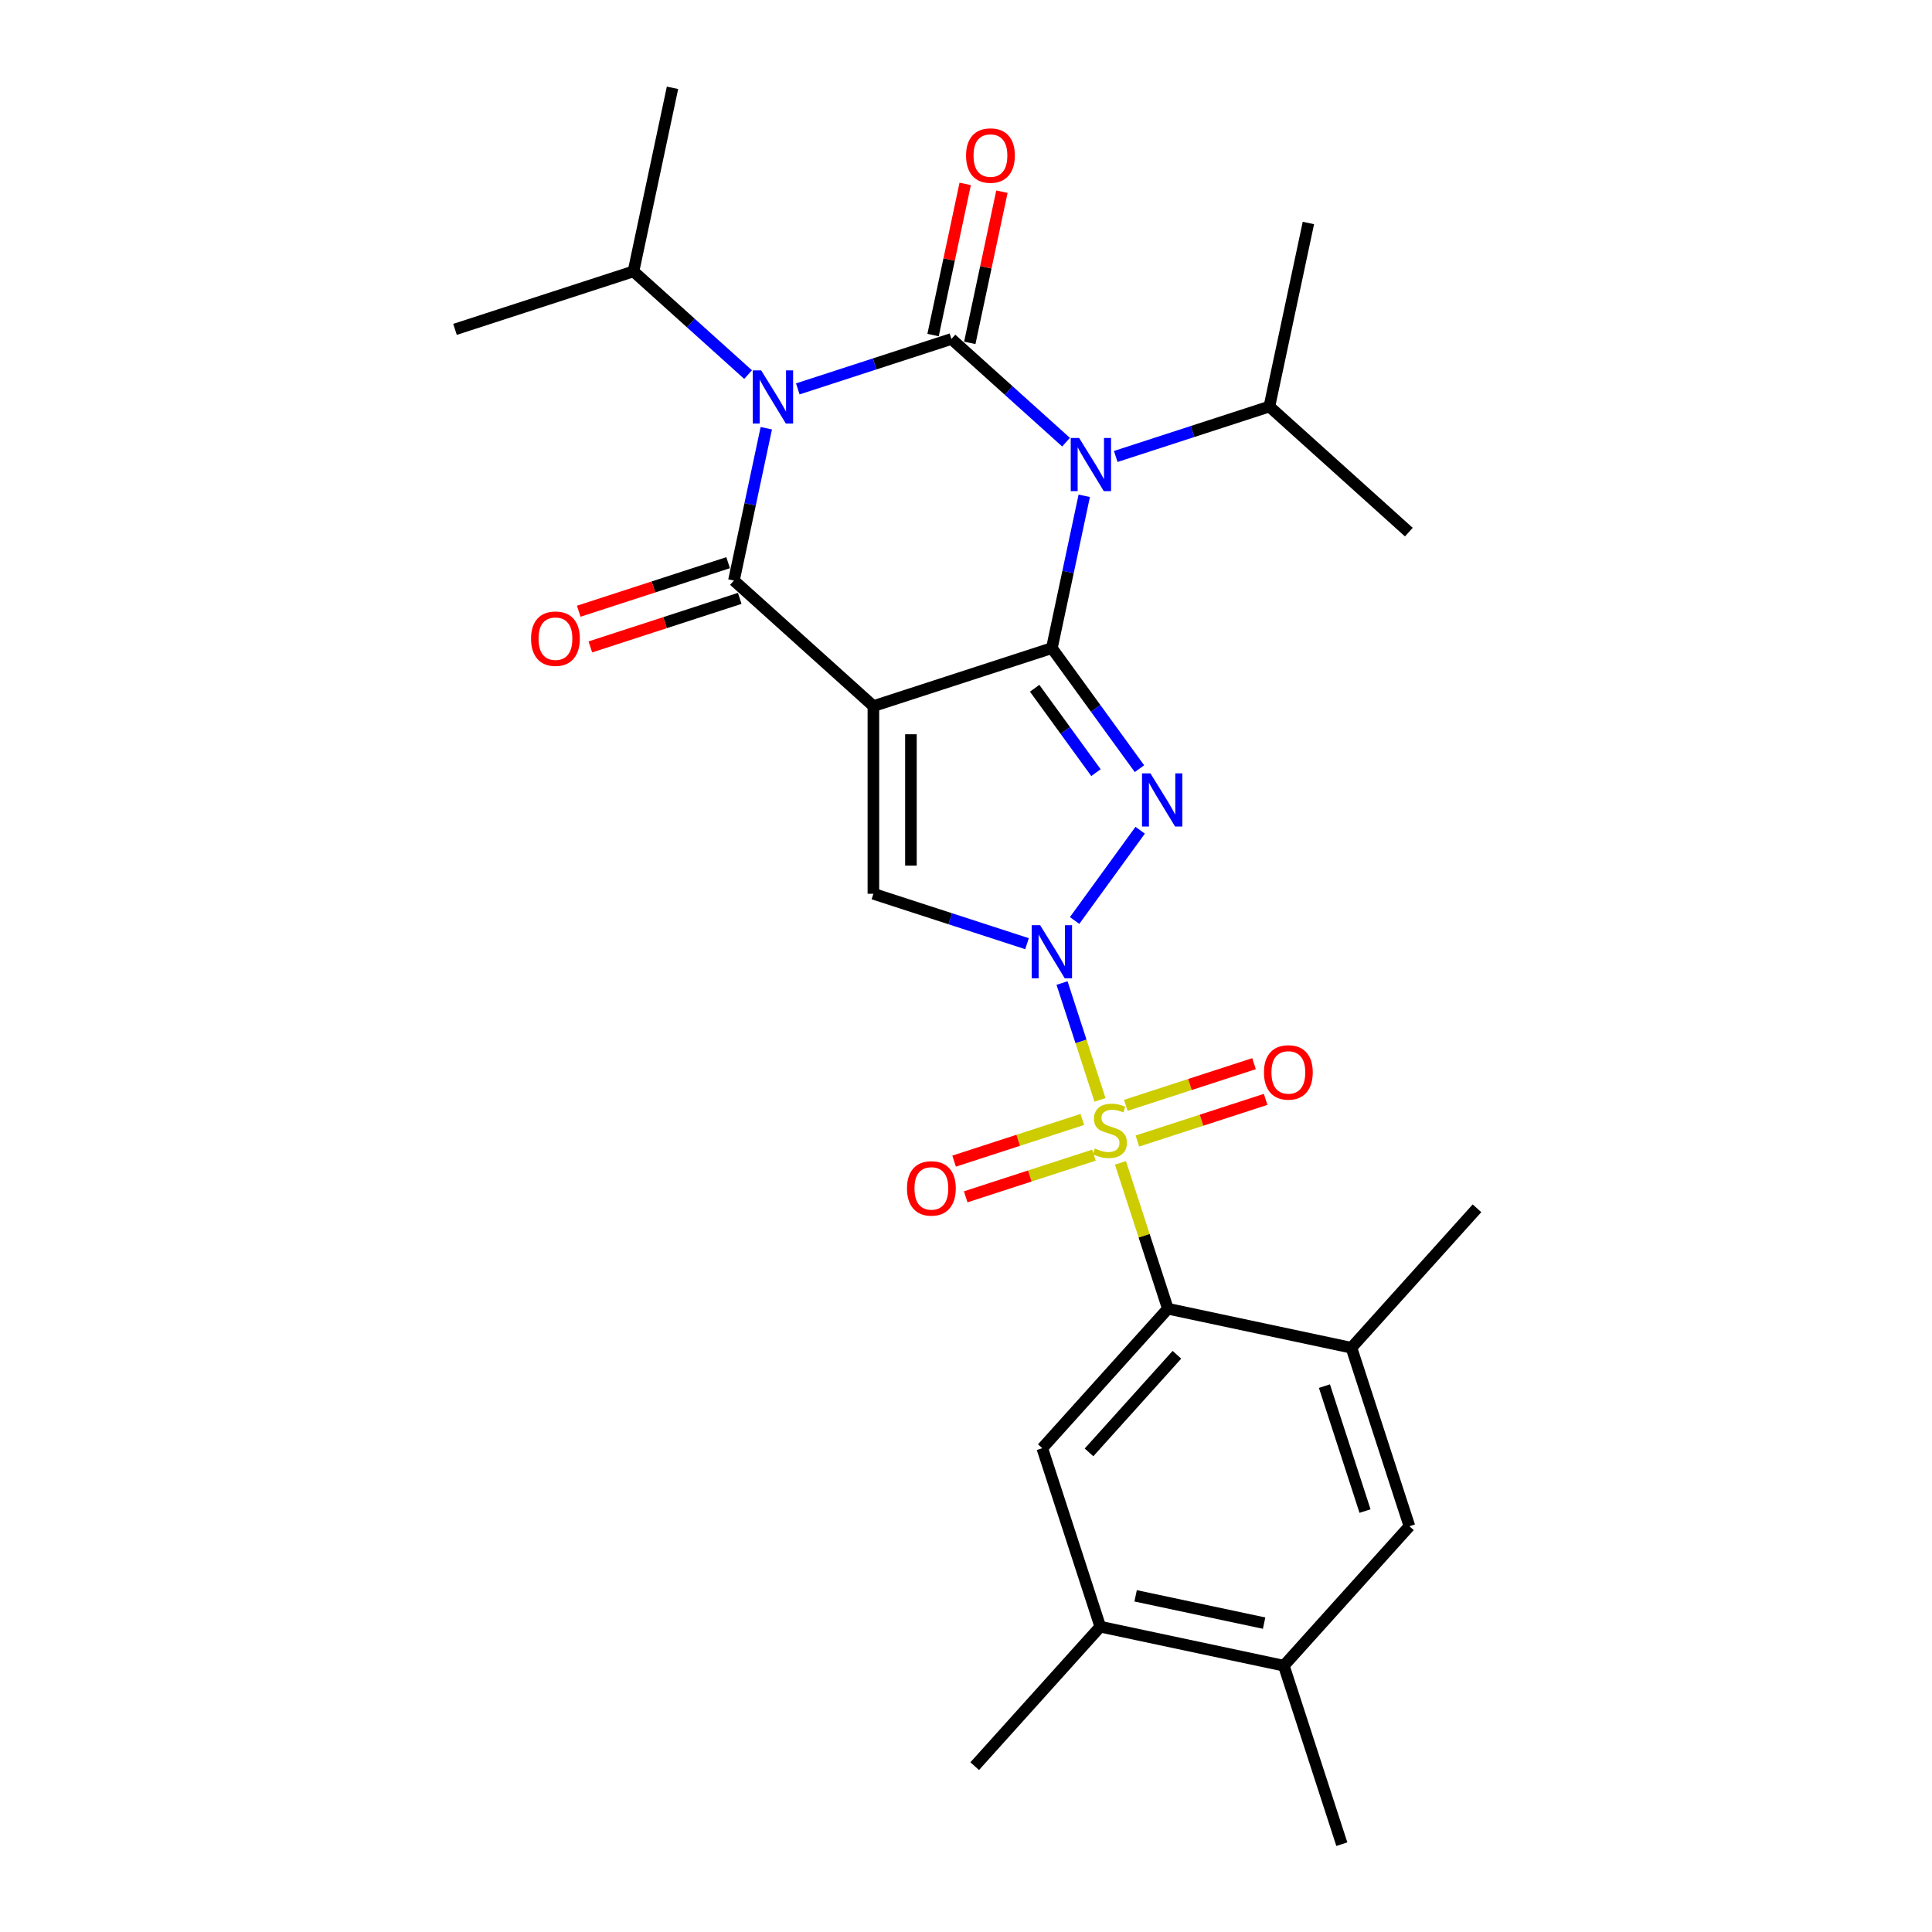 <?xml version='1.0' encoding='iso-8859-1'?>
<svg version='1.1' baseProfile='full'
              xmlns='http://www.w3.org/2000/svg'
                      xmlns:rdkit='http://www.rdkit.org/xml'
                      xmlns:xlink='http://www.w3.org/1999/xlink'
                  xml:space='preserve'
width='1000px' height='1000px' viewBox='0 0 1000 1000'>
<!-- END OF HEADER -->
<rect style='opacity:1.0;fill:#FFFFFF;stroke:none' width='1000' height='1000' x='0' y='0'> </rect>
<path class='bond-0' d='M 452.066,365.478 L 544.449,335.461' style='fill:none;fill-rule:evenodd;stroke:#000000;stroke-width:6px;stroke-linecap:butt;stroke-linejoin:miter;stroke-opacity:1' />
<path class='bond-7' d='M 452.066,365.478 L 379.879,300.48' style='fill:none;fill-rule:evenodd;stroke:#000000;stroke-width:6px;stroke-linecap:butt;stroke-linejoin:miter;stroke-opacity:1' />
<path class='bond-8' d='M 452.066,365.478 L 452.066,462.615' style='fill:none;fill-rule:evenodd;stroke:#000000;stroke-width:6px;stroke-linecap:butt;stroke-linejoin:miter;stroke-opacity:1' />
<path class='bond-8' d='M 471.493,380.048 L 471.493,448.044' style='fill:none;fill-rule:evenodd;stroke:#000000;stroke-width:6px;stroke-linecap:butt;stroke-linejoin:miter;stroke-opacity:1' />
<path class='bond-4' d='M 544.449,335.461 L 552.827,296.045' style='fill:none;fill-rule:evenodd;stroke:#000000;stroke-width:6px;stroke-linecap:butt;stroke-linejoin:miter;stroke-opacity:1' />
<path class='bond-4' d='M 552.827,296.045 L 561.205,256.63' style='fill:none;fill-rule:evenodd;stroke:#0000FF;stroke-width:6px;stroke-linecap:butt;stroke-linejoin:miter;stroke-opacity:1' />
<path class='bond-6' d='M 544.449,335.461 L 567.118,366.662' style='fill:none;fill-rule:evenodd;stroke:#000000;stroke-width:6px;stroke-linecap:butt;stroke-linejoin:miter;stroke-opacity:1' />
<path class='bond-6' d='M 567.118,366.662 L 589.787,397.863' style='fill:none;fill-rule:evenodd;stroke:#0000FF;stroke-width:6px;stroke-linecap:butt;stroke-linejoin:miter;stroke-opacity:1' />
<path class='bond-6' d='M 535.532,356.24 L 551.401,378.081' style='fill:none;fill-rule:evenodd;stroke:#000000;stroke-width:6px;stroke-linecap:butt;stroke-linejoin:miter;stroke-opacity:1' />
<path class='bond-6' d='M 551.401,378.081 L 567.269,399.922' style='fill:none;fill-rule:evenodd;stroke:#0000FF;stroke-width:6px;stroke-linecap:butt;stroke-linejoin:miter;stroke-opacity:1' />
<path class='bond-1' d='M 531.588,488.453 L 491.827,475.534' style='fill:none;fill-rule:evenodd;stroke:#0000FF;stroke-width:6px;stroke-linecap:butt;stroke-linejoin:miter;stroke-opacity:1' />
<path class='bond-1' d='M 491.827,475.534 L 452.066,462.615' style='fill:none;fill-rule:evenodd;stroke:#000000;stroke-width:6px;stroke-linecap:butt;stroke-linejoin:miter;stroke-opacity:1' />
<path class='bond-2' d='M 549.707,508.815 L 559.533,539.055' style='fill:none;fill-rule:evenodd;stroke:#0000FF;stroke-width:6px;stroke-linecap:butt;stroke-linejoin:miter;stroke-opacity:1' />
<path class='bond-2' d='M 559.533,539.055 L 569.358,569.296' style='fill:none;fill-rule:evenodd;stroke:#CCCC00;stroke-width:6px;stroke-linecap:butt;stroke-linejoin:miter;stroke-opacity:1' />
<path class='bond-28' d='M 556.206,476.449 L 590.15,429.729' style='fill:none;fill-rule:evenodd;stroke:#0000FF;stroke-width:6px;stroke-linecap:butt;stroke-linejoin:miter;stroke-opacity:1' />
<path class='bond-9' d='M 579.951,601.897 L 592.217,639.647' style='fill:none;fill-rule:evenodd;stroke:#CCCC00;stroke-width:6px;stroke-linecap:butt;stroke-linejoin:miter;stroke-opacity:1' />
<path class='bond-9' d='M 592.217,639.647 L 604.483,677.397' style='fill:none;fill-rule:evenodd;stroke:#000000;stroke-width:6px;stroke-linecap:butt;stroke-linejoin:miter;stroke-opacity:1' />
<path class='bond-12' d='M 588.716,590.598 L 621.903,579.815' style='fill:none;fill-rule:evenodd;stroke:#CCCC00;stroke-width:6px;stroke-linecap:butt;stroke-linejoin:miter;stroke-opacity:1' />
<path class='bond-12' d='M 621.903,579.815 L 655.09,569.032' style='fill:none;fill-rule:evenodd;stroke:#FF0000;stroke-width:6px;stroke-linecap:butt;stroke-linejoin:miter;stroke-opacity:1' />
<path class='bond-12' d='M 582.713,572.121 L 615.899,561.338' style='fill:none;fill-rule:evenodd;stroke:#CCCC00;stroke-width:6px;stroke-linecap:butt;stroke-linejoin:miter;stroke-opacity:1' />
<path class='bond-12' d='M 615.899,561.338 L 649.086,550.555' style='fill:none;fill-rule:evenodd;stroke:#FF0000;stroke-width:6px;stroke-linecap:butt;stroke-linejoin:miter;stroke-opacity:1' />
<path class='bond-13' d='M 560.216,579.431 L 527.029,590.214' style='fill:none;fill-rule:evenodd;stroke:#CCCC00;stroke-width:6px;stroke-linecap:butt;stroke-linejoin:miter;stroke-opacity:1' />
<path class='bond-13' d='M 527.029,590.214 L 493.842,600.997' style='fill:none;fill-rule:evenodd;stroke:#FF0000;stroke-width:6px;stroke-linecap:butt;stroke-linejoin:miter;stroke-opacity:1' />
<path class='bond-13' d='M 566.219,597.908 L 533.032,608.691' style='fill:none;fill-rule:evenodd;stroke:#CCCC00;stroke-width:6px;stroke-linecap:butt;stroke-linejoin:miter;stroke-opacity:1' />
<path class='bond-13' d='M 533.032,608.691 L 499.845,619.474' style='fill:none;fill-rule:evenodd;stroke:#FF0000;stroke-width:6px;stroke-linecap:butt;stroke-linejoin:miter;stroke-opacity:1' />
<path class='bond-3' d='M 492.458,175.449 L 452.697,188.368' style='fill:none;fill-rule:evenodd;stroke:#000000;stroke-width:6px;stroke-linecap:butt;stroke-linejoin:miter;stroke-opacity:1' />
<path class='bond-3' d='M 452.697,188.368 L 412.936,201.287' style='fill:none;fill-rule:evenodd;stroke:#0000FF;stroke-width:6px;stroke-linecap:butt;stroke-linejoin:miter;stroke-opacity:1' />
<path class='bond-14' d='M 501.959,177.469 L 510.275,138.345' style='fill:none;fill-rule:evenodd;stroke:#000000;stroke-width:6px;stroke-linecap:butt;stroke-linejoin:miter;stroke-opacity:1' />
<path class='bond-14' d='M 510.275,138.345 L 518.592,99.22' style='fill:none;fill-rule:evenodd;stroke:#FF0000;stroke-width:6px;stroke-linecap:butt;stroke-linejoin:miter;stroke-opacity:1' />
<path class='bond-14' d='M 482.956,173.43 L 491.273,134.305' style='fill:none;fill-rule:evenodd;stroke:#000000;stroke-width:6px;stroke-linecap:butt;stroke-linejoin:miter;stroke-opacity:1' />
<path class='bond-14' d='M 491.273,134.305 L 499.589,95.181' style='fill:none;fill-rule:evenodd;stroke:#FF0000;stroke-width:6px;stroke-linecap:butt;stroke-linejoin:miter;stroke-opacity:1' />
<path class='bond-29' d='M 492.458,175.449 L 522.121,202.158' style='fill:none;fill-rule:evenodd;stroke:#000000;stroke-width:6px;stroke-linecap:butt;stroke-linejoin:miter;stroke-opacity:1' />
<path class='bond-29' d='M 522.121,202.158 L 551.784,228.866' style='fill:none;fill-rule:evenodd;stroke:#0000FF;stroke-width:6px;stroke-linecap:butt;stroke-linejoin:miter;stroke-opacity:1' />
<path class='bond-19' d='M 577.506,236.268 L 617.267,223.349' style='fill:none;fill-rule:evenodd;stroke:#0000FF;stroke-width:6px;stroke-linecap:butt;stroke-linejoin:miter;stroke-opacity:1' />
<path class='bond-19' d='M 617.267,223.349 L 657.028,210.43' style='fill:none;fill-rule:evenodd;stroke:#000000;stroke-width:6px;stroke-linecap:butt;stroke-linejoin:miter;stroke-opacity:1' />
<path class='bond-5' d='M 396.635,221.649 L 388.257,261.065' style='fill:none;fill-rule:evenodd;stroke:#0000FF;stroke-width:6px;stroke-linecap:butt;stroke-linejoin:miter;stroke-opacity:1' />
<path class='bond-5' d='M 388.257,261.065 L 379.879,300.48' style='fill:none;fill-rule:evenodd;stroke:#000000;stroke-width:6px;stroke-linecap:butt;stroke-linejoin:miter;stroke-opacity:1' />
<path class='bond-20' d='M 387.214,193.886 L 357.551,167.177' style='fill:none;fill-rule:evenodd;stroke:#0000FF;stroke-width:6px;stroke-linecap:butt;stroke-linejoin:miter;stroke-opacity:1' />
<path class='bond-20' d='M 357.551,167.177 L 327.888,140.469' style='fill:none;fill-rule:evenodd;stroke:#000000;stroke-width:6px;stroke-linecap:butt;stroke-linejoin:miter;stroke-opacity:1' />
<path class='bond-17' d='M 376.878,291.242 L 338.214,303.805' style='fill:none;fill-rule:evenodd;stroke:#000000;stroke-width:6px;stroke-linecap:butt;stroke-linejoin:miter;stroke-opacity:1' />
<path class='bond-17' d='M 338.214,303.805 L 299.551,316.367' style='fill:none;fill-rule:evenodd;stroke:#FF0000;stroke-width:6px;stroke-linecap:butt;stroke-linejoin:miter;stroke-opacity:1' />
<path class='bond-17' d='M 382.881,309.719 L 344.218,322.281' style='fill:none;fill-rule:evenodd;stroke:#000000;stroke-width:6px;stroke-linecap:butt;stroke-linejoin:miter;stroke-opacity:1' />
<path class='bond-17' d='M 344.218,322.281 L 305.554,334.844' style='fill:none;fill-rule:evenodd;stroke:#FF0000;stroke-width:6px;stroke-linecap:butt;stroke-linejoin:miter;stroke-opacity:1' />
<path class='bond-10' d='M 604.483,677.397 L 539.485,749.584' style='fill:none;fill-rule:evenodd;stroke:#000000;stroke-width:6px;stroke-linecap:butt;stroke-linejoin:miter;stroke-opacity:1' />
<path class='bond-10' d='M 609.171,701.225 L 563.672,751.755' style='fill:none;fill-rule:evenodd;stroke:#000000;stroke-width:6px;stroke-linecap:butt;stroke-linejoin:miter;stroke-opacity:1' />
<path class='bond-11' d='M 604.483,677.397 L 699.497,697.593' style='fill:none;fill-rule:evenodd;stroke:#000000;stroke-width:6px;stroke-linecap:butt;stroke-linejoin:miter;stroke-opacity:1' />
<path class='bond-15' d='M 539.485,749.584 L 569.502,841.967' style='fill:none;fill-rule:evenodd;stroke:#000000;stroke-width:6px;stroke-linecap:butt;stroke-linejoin:miter;stroke-opacity:1' />
<path class='bond-16' d='M 699.497,697.593 L 729.514,789.976' style='fill:none;fill-rule:evenodd;stroke:#000000;stroke-width:6px;stroke-linecap:butt;stroke-linejoin:miter;stroke-opacity:1' />
<path class='bond-16' d='M 685.523,717.454 L 706.535,782.122' style='fill:none;fill-rule:evenodd;stroke:#000000;stroke-width:6px;stroke-linecap:butt;stroke-linejoin:miter;stroke-opacity:1' />
<path class='bond-21' d='M 699.497,697.593 L 764.494,625.406' style='fill:none;fill-rule:evenodd;stroke:#000000;stroke-width:6px;stroke-linecap:butt;stroke-linejoin:miter;stroke-opacity:1' />
<path class='bond-22' d='M 569.502,841.967 L 504.505,914.154' style='fill:none;fill-rule:evenodd;stroke:#000000;stroke-width:6px;stroke-linecap:butt;stroke-linejoin:miter;stroke-opacity:1' />
<path class='bond-30' d='M 569.502,841.967 L 664.517,862.163' style='fill:none;fill-rule:evenodd;stroke:#000000;stroke-width:6px;stroke-linecap:butt;stroke-linejoin:miter;stroke-opacity:1' />
<path class='bond-30' d='M 587.794,825.993 L 654.304,840.13' style='fill:none;fill-rule:evenodd;stroke:#000000;stroke-width:6px;stroke-linecap:butt;stroke-linejoin:miter;stroke-opacity:1' />
<path class='bond-18' d='M 729.514,789.976 L 664.517,862.163' style='fill:none;fill-rule:evenodd;stroke:#000000;stroke-width:6px;stroke-linecap:butt;stroke-linejoin:miter;stroke-opacity:1' />
<path class='bond-23' d='M 664.517,862.163 L 694.534,954.545' style='fill:none;fill-rule:evenodd;stroke:#000000;stroke-width:6px;stroke-linecap:butt;stroke-linejoin:miter;stroke-opacity:1' />
<path class='bond-24' d='M 657.028,210.43 L 729.214,275.427' style='fill:none;fill-rule:evenodd;stroke:#000000;stroke-width:6px;stroke-linecap:butt;stroke-linejoin:miter;stroke-opacity:1' />
<path class='bond-25' d='M 657.028,210.43 L 677.223,115.415' style='fill:none;fill-rule:evenodd;stroke:#000000;stroke-width:6px;stroke-linecap:butt;stroke-linejoin:miter;stroke-opacity:1' />
<path class='bond-26' d='M 327.888,140.469 L 348.084,45.455' style='fill:none;fill-rule:evenodd;stroke:#000000;stroke-width:6px;stroke-linecap:butt;stroke-linejoin:miter;stroke-opacity:1' />
<path class='bond-27' d='M 327.888,140.469 L 235.506,170.486' style='fill:none;fill-rule:evenodd;stroke:#000000;stroke-width:6px;stroke-linecap:butt;stroke-linejoin:miter;stroke-opacity:1' />
<path  class='atom-2' d='M 538.368 478.877
L 547.382 493.448
Q 548.276 494.885, 549.714 497.489
Q 551.151 500.092, 551.229 500.247
L 551.229 478.877
L 554.881 478.877
L 554.881 506.386
L 551.112 506.386
L 541.438 490.456
Q 540.311 488.591, 539.106 486.454
Q 537.941 484.317, 537.591 483.656
L 537.591 506.386
L 534.016 506.386
L 534.016 478.877
L 538.368 478.877
' fill='#0000FF'/>
<path  class='atom-3' d='M 566.695 594.456
Q 567.006 594.573, 568.288 595.117
Q 569.57 595.661, 570.969 596.01
Q 572.407 596.321, 573.805 596.321
Q 576.409 596.321, 577.924 595.078
Q 579.439 593.796, 579.439 591.581
Q 579.439 590.066, 578.662 589.133
Q 577.924 588.201, 576.758 587.695
Q 575.593 587.19, 573.65 586.608
Q 571.202 585.869, 569.726 585.17
Q 568.288 584.47, 567.239 582.994
Q 566.229 581.518, 566.229 579.031
Q 566.229 575.573, 568.56 573.436
Q 570.93 571.299, 575.593 571.299
Q 578.779 571.299, 582.392 572.814
L 581.499 575.806
Q 578.196 574.446, 575.709 574.446
Q 573.028 574.446, 571.552 575.573
Q 570.075 576.661, 570.114 578.565
Q 570.114 580.041, 570.852 580.935
Q 571.629 581.828, 572.717 582.333
Q 573.844 582.839, 575.709 583.421
Q 578.196 584.199, 579.672 584.976
Q 581.149 585.753, 582.198 587.346
Q 583.286 588.9, 583.286 591.581
Q 583.286 595.389, 580.721 597.448
Q 578.196 599.468, 573.961 599.468
Q 571.513 599.468, 569.648 598.924
Q 567.822 598.419, 565.646 597.526
L 566.695 594.456
' fill='#CCCC00'/>
<path  class='atom-5' d='M 558.564 226.692
L 567.578 241.262
Q 568.472 242.7, 569.91 245.303
Q 571.347 247.907, 571.425 248.062
L 571.425 226.692
L 575.077 226.692
L 575.077 254.201
L 571.308 254.201
L 561.634 238.271
Q 560.507 236.406, 559.302 234.269
Q 558.137 232.132, 557.787 231.471
L 557.787 254.201
L 554.212 254.201
L 554.212 226.692
L 558.564 226.692
' fill='#0000FF'/>
<path  class='atom-6' d='M 393.994 191.712
L 403.009 206.282
Q 403.902 207.72, 405.34 210.323
Q 406.778 212.926, 406.855 213.082
L 406.855 191.712
L 410.508 191.712
L 410.508 219.221
L 406.739 219.221
L 397.064 203.29
Q 395.937 201.425, 394.733 199.288
Q 393.567 197.151, 393.217 196.491
L 393.217 219.221
L 389.643 219.221
L 389.643 191.712
L 393.994 191.712
' fill='#0000FF'/>
<path  class='atom-7' d='M 595.464 400.292
L 604.478 414.862
Q 605.372 416.3, 606.809 418.903
Q 608.247 421.506, 608.325 421.662
L 608.325 400.292
L 611.977 400.292
L 611.977 427.801
L 608.208 427.801
L 598.533 411.87
Q 597.406 410.005, 596.202 407.868
Q 595.036 405.731, 594.687 405.071
L 594.687 427.801
L 591.112 427.801
L 591.112 400.292
L 595.464 400.292
' fill='#0000FF'/>
<path  class='atom-13' d='M 654.221 555.075
Q 654.221 548.47, 657.485 544.779
Q 660.748 541.087, 666.849 541.087
Q 672.949 541.087, 676.213 544.779
Q 679.476 548.47, 679.476 555.075
Q 679.476 561.758, 676.174 565.566
Q 672.871 569.335, 666.849 569.335
Q 660.787 569.335, 657.485 565.566
Q 654.221 561.797, 654.221 555.075
M 666.849 566.227
Q 671.045 566.227, 673.298 563.429
Q 675.591 560.593, 675.591 555.075
Q 675.591 549.674, 673.298 546.955
Q 671.045 544.196, 666.849 544.196
Q 662.652 544.196, 660.36 546.916
Q 658.106 549.636, 658.106 555.075
Q 658.106 560.631, 660.36 563.429
Q 662.652 566.227, 666.849 566.227
' fill='#FF0000'/>
<path  class='atom-14' d='M 469.455 615.109
Q 469.455 608.504, 472.719 604.813
Q 475.983 601.121, 482.083 601.121
Q 488.183 601.121, 491.447 604.813
Q 494.711 608.504, 494.711 615.109
Q 494.711 621.792, 491.408 625.6
Q 488.106 629.369, 482.083 629.369
Q 476.022 629.369, 472.719 625.6
Q 469.455 621.831, 469.455 615.109
M 482.083 626.26
Q 486.279 626.26, 488.533 623.463
Q 490.825 620.627, 490.825 615.109
Q 490.825 609.708, 488.533 606.988
Q 486.279 604.23, 482.083 604.23
Q 477.887 604.23, 475.594 606.95
Q 473.341 609.669, 473.341 615.109
Q 473.341 620.665, 475.594 623.463
Q 477.887 626.26, 482.083 626.26
' fill='#FF0000'/>
<path  class='atom-15' d='M 500.026 80.513
Q 500.026 73.907, 503.29 70.216
Q 506.554 66.525, 512.654 66.525
Q 518.754 66.525, 522.018 70.216
Q 525.282 73.907, 525.282 80.513
Q 525.282 87.196, 521.979 91.003
Q 518.676 94.772, 512.654 94.772
Q 506.592 94.772, 503.29 91.003
Q 500.026 87.234, 500.026 80.513
M 512.654 91.664
Q 516.85 91.664, 519.104 88.866
Q 521.396 86.03, 521.396 80.513
Q 521.396 75.112, 519.104 72.392
Q 516.85 69.633, 512.654 69.633
Q 508.458 69.633, 506.165 72.353
Q 503.912 75.073, 503.912 80.513
Q 503.912 86.069, 506.165 88.866
Q 508.458 91.664, 512.654 91.664
' fill='#FF0000'/>
<path  class='atom-18' d='M 274.869 330.575
Q 274.869 323.97, 278.133 320.279
Q 281.396 316.587, 287.497 316.587
Q 293.597 316.587, 296.861 320.279
Q 300.124 323.97, 300.124 330.575
Q 300.124 337.258, 296.822 341.066
Q 293.519 344.835, 287.497 344.835
Q 281.435 344.835, 278.133 341.066
Q 274.869 337.297, 274.869 330.575
M 287.497 341.726
Q 291.693 341.726, 293.946 338.929
Q 296.239 336.093, 296.239 330.575
Q 296.239 325.174, 293.946 322.454
Q 291.693 319.696, 287.497 319.696
Q 283.3 319.696, 281.008 322.416
Q 278.754 325.135, 278.754 330.575
Q 278.754 336.131, 281.008 338.929
Q 283.3 341.726, 287.497 341.726
' fill='#FF0000'/>
</svg>
